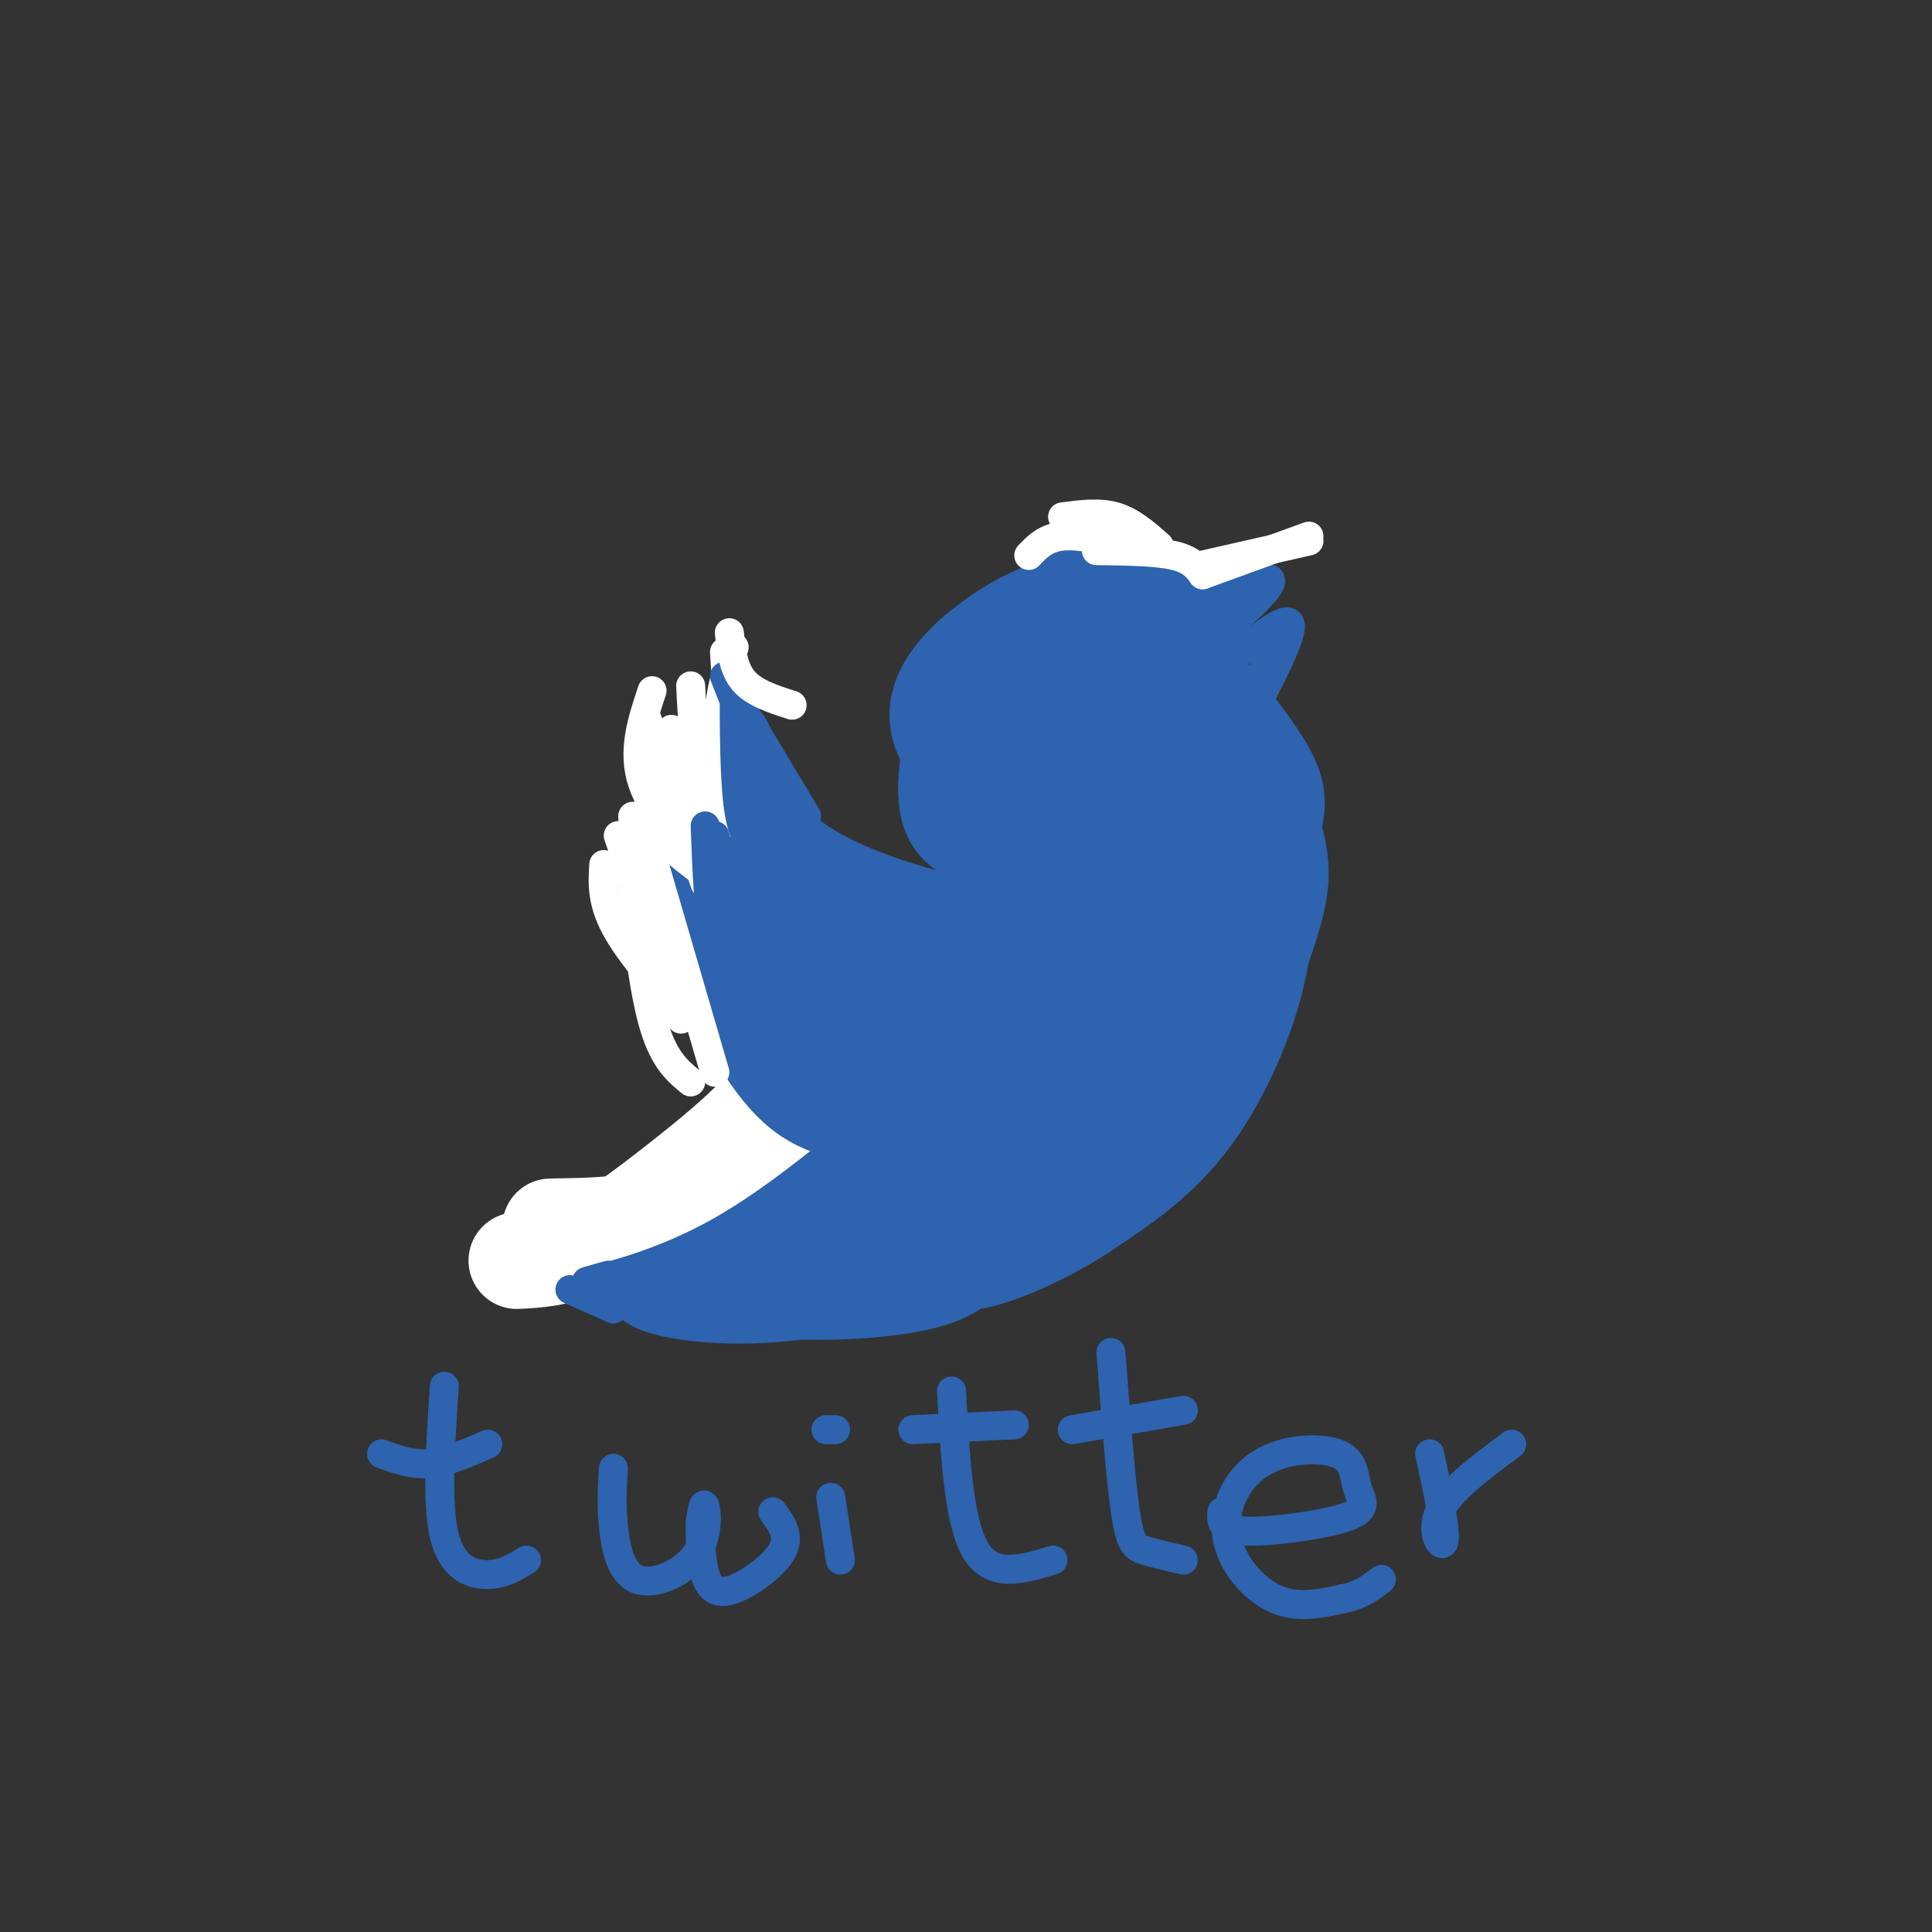 <svg viewBox='0 0 400 400' version='1.1' xmlns='http://www.w3.org/2000/svg' xmlns:xlink='http://www.w3.org/1999/xlink'><rect x="0" y="0" width="400" height="400" fill="#333333" stroke="none"/><g fill='none' stroke='rgb(45,99,175)' stroke-width='20' stroke-linecap='round' stroke-linejoin='round'><path d='M207,142c3.401,-1.116 6.802,-2.232 9,-2c2.198,0.232 3.193,1.813 3,5c-0.193,3.187 -1.575,7.981 -5,9c-3.425,1.019 -8.892,-1.737 -12,-4c-3.108,-2.263 -3.856,-4.033 -4,-6c-0.144,-1.967 0.317,-4.133 2,-6c1.683,-1.867 4.589,-3.437 8,-4c3.411,-0.563 7.327,-0.120 10,1c2.673,1.120 4.104,2.917 5,7c0.896,4.083 1.256,10.452 0,14c-1.256,3.548 -4.128,4.274 -7,5'/><path d='M216,161c-3.670,0.085 -9.344,-2.204 -12,-5c-2.656,-2.796 -2.295,-6.099 0,-11c2.295,-4.901 6.522,-11.400 10,-14c3.478,-2.600 6.207,-1.300 8,-1c1.793,0.300 2.650,-0.401 4,5c1.350,5.401 3.194,16.903 2,23c-1.194,6.097 -5.427,6.787 -8,8c-2.573,1.213 -3.486,2.947 -8,1c-4.514,-1.947 -12.629,-7.574 -16,-13c-3.371,-5.426 -1.996,-10.650 3,-16c4.996,-5.350 13.614,-10.825 19,-12c5.386,-1.175 7.539,1.950 9,5c1.461,3.050 2.231,6.025 3,9'/><path d='M230,140c0.591,3.680 0.569,8.381 0,12c-0.569,3.619 -1.685,6.156 -5,8c-3.315,1.844 -8.830,2.995 -13,3c-4.170,0.005 -6.995,-1.134 -9,-6c-2.005,-4.866 -3.189,-13.457 -1,-19c2.189,-5.543 7.750,-8.039 12,-9c4.250,-0.961 7.188,-0.389 10,1c2.812,1.389 5.499,3.593 8,8c2.501,4.407 4.815,11.016 5,16c0.185,4.984 -1.758,8.342 -5,12c-3.242,3.658 -7.783,7.617 -11,7c-3.217,-0.617 -5.108,-5.808 -7,-11'/><path d='M201,136c-2.756,11.267 -5.511,22.533 -5,29c0.511,6.467 4.289,8.133 10,9c5.711,0.867 13.356,0.933 21,1'/><path d='M225,120c4.552,2.927 9.104,5.853 13,9c3.896,3.147 7.137,6.514 10,16c2.863,9.486 5.348,25.093 7,32c1.652,6.907 2.472,5.116 -1,12c-3.472,6.884 -11.236,22.442 -19,38'/><path d='M235,227c-5.544,9.209 -9.906,13.230 -13,17c-3.094,3.770 -4.922,7.289 -16,11c-11.078,3.711 -31.406,7.615 -44,9c-12.594,1.385 -17.456,0.253 -20,-1c-2.544,-1.253 -2.772,-2.626 -3,-4'/><path d='M220,166c-4.560,14.310 -9.119,28.619 -16,42c-6.881,13.381 -16.083,25.833 -23,34c-6.917,8.167 -11.548,12.048 -18,15c-6.452,2.952 -14.726,4.976 -23,7'/><path d='M140,264c-3.833,1.167 -1.917,0.583 0,0'/><path d='M154,258c15.119,-2.530 30.237,-5.060 39,-9c8.763,-3.940 11.170,-9.290 15,-14c3.830,-4.710 9.084,-8.779 12,-21c2.916,-12.221 3.493,-32.595 2,-25c-1.493,7.595 -5.056,43.160 -8,56c-2.944,12.840 -5.270,2.954 -2,-13c3.270,-15.954 12.135,-37.977 21,-60'/><path d='M233,172c3.795,-11.533 2.782,-10.367 2,-3c-0.782,7.367 -1.333,20.933 -1,28c0.333,7.067 1.551,7.633 3,7c1.449,-0.633 3.128,-2.467 4,-8c0.872,-5.533 0.936,-14.767 1,-24'/><path d='M240,161c2.008,9.191 4.016,18.383 4,27c-0.016,8.617 -2.056,16.660 -7,24c-4.944,7.340 -12.793,13.976 -17,17c-4.207,3.024 -4.774,2.435 -6,1c-1.226,-1.435 -3.113,-3.718 -5,-6'/><path d='M242,147c5.607,8.488 11.214,16.976 15,25c3.786,8.024 5.750,15.583 4,26c-1.750,10.417 -7.214,23.690 -14,33c-6.786,9.310 -14.893,14.655 -23,20'/><path d='M224,251c-8.422,5.511 -17.978,9.289 -22,10c-4.022,0.711 -2.511,-1.644 -1,-4'/><path d='M237,127c9.200,11.111 18.400,22.222 23,29c4.600,6.778 4.600,9.222 4,13c-0.600,3.778 -1.800,8.889 -3,14'/><path d='M153,262c9.917,1.833 19.833,3.667 30,2c10.167,-1.667 20.583,-6.833 31,-12'/></g>
<g fill='none' stroke='rgb(255,255,255)' stroke-width='20' stroke-linecap='round' stroke-linejoin='round'><path d='M107,261c4.274,-0.202 8.548,-0.405 14,-3c5.452,-2.595 12.083,-7.583 19,-13c6.917,-5.417 14.119,-11.262 19,-17c4.881,-5.738 7.440,-11.369 10,-17'/><path d='M114,254c5.733,-0.089 11.467,-0.178 17,-1c5.533,-0.822 10.867,-2.378 18,-8c7.133,-5.622 16.067,-15.311 25,-25'/></g>
<g fill='none' stroke='rgb(45,99,175)' stroke-width='20' stroke-linecap='round' stroke-linejoin='round'><path d='M150,154c2.689,8.711 5.378,17.422 14,24c8.622,6.578 23.178,11.022 32,13c8.822,1.978 11.911,1.489 15,1'/><path d='M146,160c0.857,3.667 1.714,7.333 4,12c2.286,4.667 6.000,10.333 15,19c9.000,8.667 23.286,20.333 32,26c8.714,5.667 11.857,5.333 15,5'/><path d='M160,176c-0.747,2.335 -1.495,4.670 1,9c2.495,4.330 8.231,10.656 13,15c4.769,4.344 8.571,6.705 15,9c6.429,2.295 15.486,4.522 19,4c3.514,-0.522 1.484,-3.794 -2,-5c-3.484,-1.206 -8.424,-0.344 -9,0c-0.576,0.344 3.212,0.172 7,0'/><path d='M137,184c8.000,7.833 16.000,15.667 23,19c7.000,3.333 13.000,2.167 19,1'/><path d='M150,202c4.917,9.583 9.833,19.167 16,24c6.167,4.833 13.583,4.917 21,5'/><path d='M155,206c3.936,5.001 7.873,10.002 12,13c4.127,2.998 8.445,3.992 15,5c6.555,1.008 15.348,2.030 11,-1c-4.348,-3.030 -21.835,-10.111 -22,-10c-0.165,0.111 16.994,7.415 20,9c3.006,1.585 -8.141,-2.547 -11,-4c-2.859,-1.453 2.571,-0.226 8,1'/><path d='M188,219c2.167,0.167 3.583,0.083 5,0'/></g>
<g fill='none' stroke='rgb(45,99,175)' stroke-width='6' stroke-linecap='round' stroke-linejoin='round'><path d='M241,127c10.500,-4.250 21.000,-8.500 22,-7c1.000,1.500 -7.500,8.750 -16,16'/><path d='M247,136c-2.667,2.667 -1.333,1.333 0,0'/><path d='M250,127c3.308,-1.780 6.616,-3.560 5,-2c-1.616,1.560 -8.155,6.459 -7,6c1.155,-0.459 10.003,-6.278 11,-7c0.997,-0.722 -5.858,3.651 -8,5c-2.142,1.349 0.429,-0.325 3,-2'/><path d='M251,140c7.417,-6.333 14.833,-12.667 16,-11c1.167,1.667 -3.917,11.333 -9,21'/><path d='M258,150c-1.333,2.833 -0.167,-0.583 1,-4'/><path d='M263,136c0.000,0.000 -8.000,15.000 -8,15'/><path d='M129,265c-0.222,2.978 -0.444,5.956 6,8c6.444,2.044 19.556,3.156 33,1c13.444,-2.156 27.222,-7.578 41,-13'/><path d='M140,268c5.111,2.533 10.222,5.067 20,6c9.778,0.933 24.222,0.267 33,-2c8.778,-2.267 11.889,-6.133 15,-10'/></g>
<g fill='none' stroke='rgb(255,255,255)' stroke-width='6' stroke-linecap='round' stroke-linejoin='round'><path d='M131,169c0.917,15.417 1.833,30.833 3,37c1.167,6.167 2.583,3.083 4,0'/><path d='M130,175c1.417,13.917 2.833,27.833 5,36c2.167,8.167 5.083,10.583 8,13'/><path d='M125,179c-0.244,4.022 -0.489,8.044 3,14c3.489,5.956 10.711,13.844 13,16c2.289,2.156 -0.356,-1.422 -3,-5'/><path d='M128,173c0.000,0.000 13.000,38.000 13,38'/><path d='M134,174c0.000,0.000 14.000,48.000 14,48'/><path d='M134,162c0.250,3.750 0.500,7.500 3,11c2.500,3.500 7.250,6.750 12,10'/><path d='M148,182c-6.417,-6.750 -12.833,-13.500 -15,-20c-2.167,-6.500 -0.083,-12.750 2,-19'/><path d='M134,149c0.000,0.000 12.000,34.000 12,34'/><path d='M139,151c0.000,0.000 10.000,39.000 10,39'/><path d='M143,142c0.339,7.155 0.679,14.310 3,20c2.321,5.690 6.625,9.917 7,8c0.375,-1.917 -3.179,-9.976 -4,-17c-0.821,-7.024 1.089,-13.012 3,-19'/><path d='M150,135c0.000,0.000 2.000,32.000 2,32'/></g>
<g fill='none' stroke='rgb(45,99,175)' stroke-width='6' stroke-linecap='round' stroke-linejoin='round'><path d='M150,176c-1.167,5.500 -2.333,11.000 -2,15c0.333,4.000 2.167,6.500 4,9'/><path d='M148,173c0.000,0.000 6.000,22.000 6,22'/><path d='M146,171c0.333,9.083 0.667,18.167 2,24c1.333,5.833 3.667,8.417 6,11'/><path d='M158,177c-2.000,-1.417 -4.000,-2.833 -5,-9c-1.000,-6.167 -1.000,-17.083 -1,-28'/><path d='M150,140c0.000,0.000 11.000,28.000 11,28'/><path d='M152,144c0.000,0.000 15.000,25.000 15,25'/><path d='M232,116c0.000,0.000 15.000,7.000 15,7'/><path d='M269,166c1.750,5.333 3.500,10.667 3,17c-0.500,6.333 -3.250,13.667 -6,21'/><path d='M268,165c-0.083,12.750 -0.167,25.500 -2,35c-1.833,9.500 -5.417,15.750 -9,22'/><path d='M126,264c-3.356,0.933 -6.711,1.867 -3,1c3.711,-0.867 14.489,-3.533 26,-10c11.511,-6.467 23.756,-16.733 36,-27'/><path d='M121,268c0.000,0.000 21.000,6.000 21,6'/><path d='M118,267c0.000,0.000 9.000,4.000 9,4'/><path d='M79,301c3.167,1.167 6.333,2.333 10,2c3.667,-0.333 7.833,-2.167 12,-4'/><path d='M92,287c-0.822,12.133 -1.644,24.267 0,31c1.644,6.733 5.756,8.067 9,8c3.244,-0.067 5.622,-1.533 8,-3'/><path d='M127,304c-0.220,3.759 -0.440,7.518 0,12c0.440,4.482 1.541,9.686 5,11c3.459,1.314 9.278,-1.262 12,-5c2.722,-3.738 2.349,-8.640 2,-10c-0.349,-1.360 -0.675,0.820 -1,3'/><path d='M145,315c-0.126,2.671 0.059,7.850 1,11c0.941,3.150 2.638,4.271 6,3c3.362,-1.271 8.389,-4.935 10,-8c1.611,-3.065 -0.195,-5.533 -2,-8'/><path d='M171,296c0.000,0.000 2.000,0.000 2,0'/><path d='M172,310c0.000,0.000 2.000,13.000 2,13'/><path d='M189,296c0.000,0.000 21.000,-1.000 21,-1'/><path d='M197,288c0.750,13.583 1.500,27.167 5,33c3.500,5.833 9.750,3.917 16,2'/><path d='M222,296c0.000,0.000 23.000,-4.000 23,-4'/><path d='M230,280c1.000,13.089 2.000,26.178 3,33c1.000,6.822 2.000,7.378 4,8c2.000,0.622 5.000,1.311 8,2'/><path d='M253,313c-0.201,1.903 -0.403,3.806 5,4c5.403,0.194 16.410,-1.320 21,-3c4.590,-1.680 2.763,-3.527 2,-6c-0.763,-2.473 -0.461,-5.571 -4,-7c-3.539,-1.429 -10.918,-1.187 -16,2c-5.082,3.187 -7.868,9.320 -7,15c0.868,5.680 5.391,10.909 10,13c4.609,2.091 9.305,1.046 14,0'/><path d='M278,331c3.667,-0.667 5.833,-2.333 8,-4'/><path d='M296,301c1.711,7.956 3.422,15.911 3,18c-0.422,2.089 -2.978,-1.689 -1,-6c1.978,-4.311 8.489,-9.156 15,-14'/></g>
<g fill='none' stroke='rgb(255,255,255)' stroke-width='6' stroke-linecap='round' stroke-linejoin='round'><path d='M213,115c1.750,-1.833 3.500,-3.667 7,-4c3.500,-0.333 8.750,0.833 14,2'/><path d='M220,107c3.833,-0.500 7.667,-1.000 11,0c3.333,1.000 6.167,3.500 9,6'/><path d='M227,114c6.167,0.083 12.333,0.167 16,1c3.667,0.833 4.833,2.417 6,4'/><path d='M249,117c0.000,0.000 22.000,-5.000 22,-5'/><path d='M249,119c0.000,0.000 22.000,-8.000 22,-8'/><path d='M151,131c0.417,3.750 0.833,7.500 3,10c2.167,2.500 6.083,3.750 10,5'/></g>
</svg>